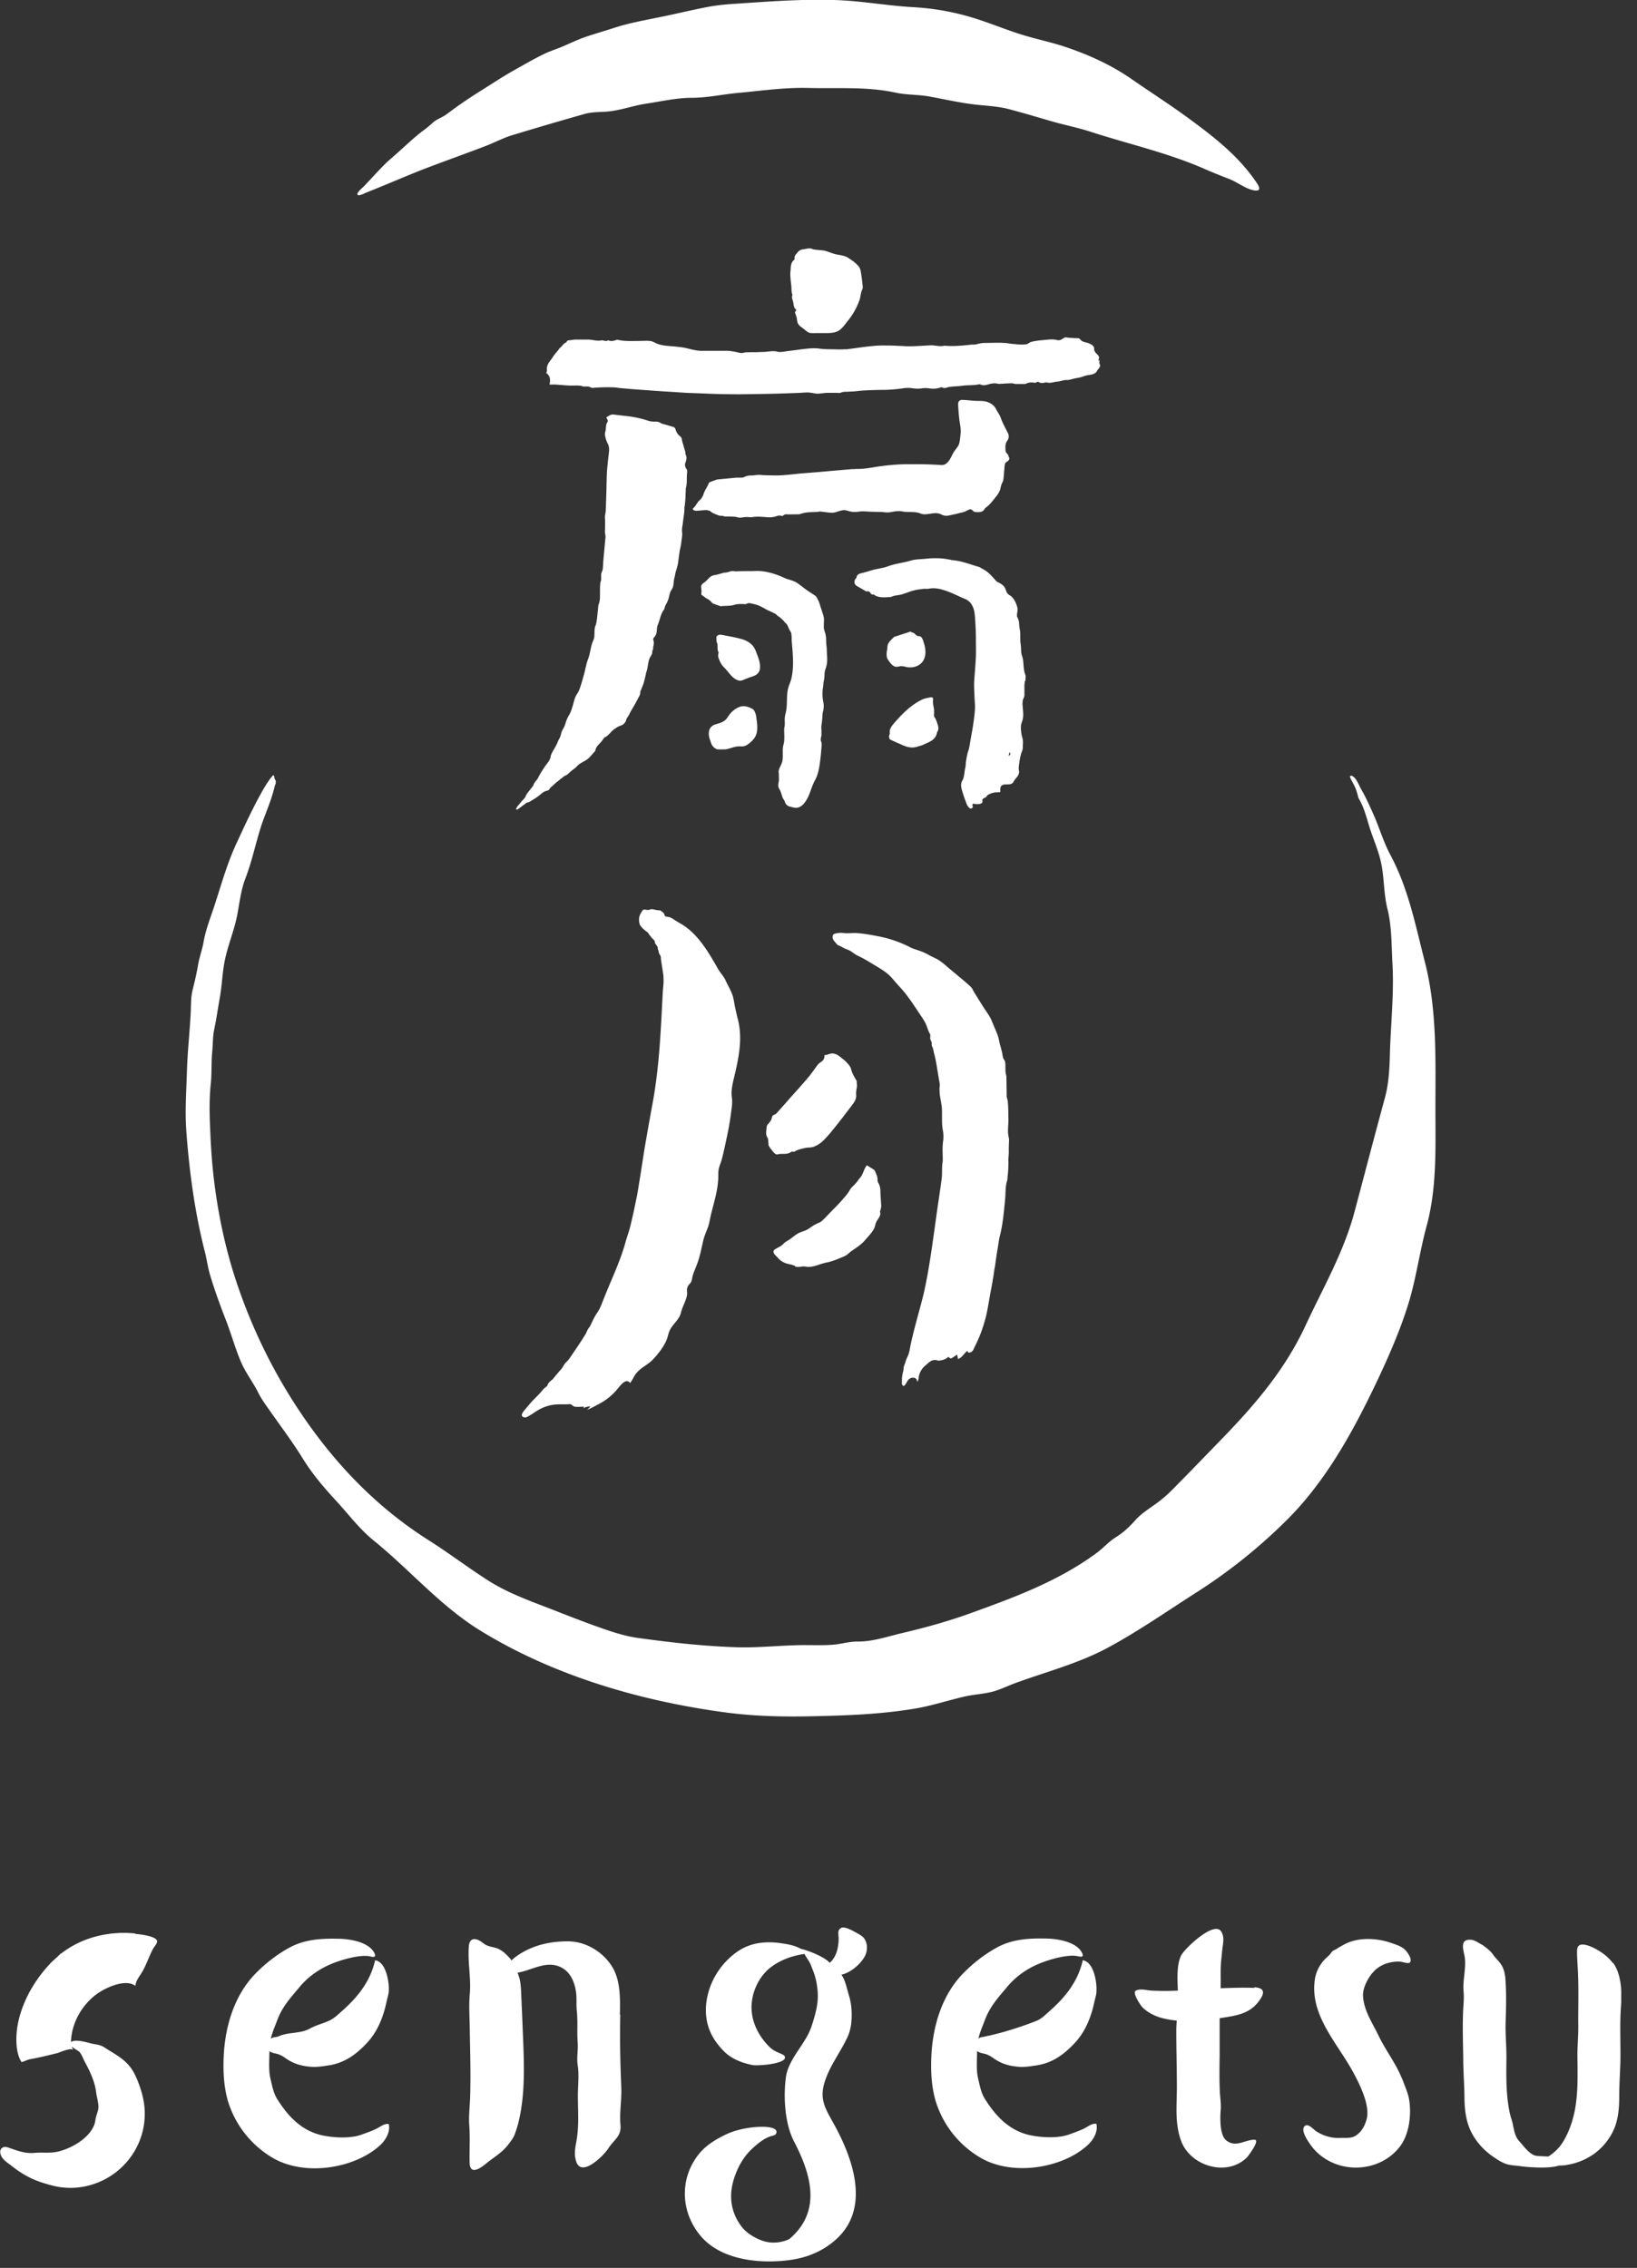 <svg xmlns="http://www.w3.org/2000/svg" width="83" height="115" fill="none"><rect width="100%" height="100%" fill="#333333" stroke="none"/><g fill="#fff" clip-path="url(#a)"><path d="M68.89 40.49c-.03-.05-.07-.31-.18-.56-.12-.27-.31-.54-.25-.58.07-.05.17.04.22.09.15.16.23.4.34.59.25.43.45.89.65 1.34.28.64.48 1.33.81 1.95.93 1.73 1.28 3.57 1.76 5.44.63 2.44.54 4.98.54 7.48 0 1.99.08 4-.45 5.94-.34 1.25-.51 2.53-.87 3.76-.39 1.31-.95 2.62-1.53 3.86-1.19 2.53-2.56 5.1-4.53 7.12a27.2 27.2 0 0 1-4.82 3.88c-1.45.93-2.87 1.92-4.39 2.74s-3.12 1.22-4.75 1.82c-.38.14-.75.33-1.15.43-.44.11-.9.13-1.35.23-.88.2-1.73.49-2.62.63-1.77.29-3.46.34-5.24.38-1.49.03-2.99-.01-4.47-.22-4.25-.59-8.56-1.86-12.23-4.11-2.03-1.24-3.59-3.09-5.43-4.58-.73-.59-1.28-1.34-1.91-2.02-.65-.71-1.2-1.35-1.7-2.16s-1.13-1.65-1.69-2.45c-.2-.28-.38-.53-.54-.84-.26-.53-.63-1-.87-1.54-.31-.71-.51-1.46-.79-2.18s-.56-1.48-.79-2.25c-.12-.39-.17-.8-.27-1.19-.51-2-.79-4.06-.94-6.1-.08-1.05 0-2.07.03-3.13.03-.97.14-1.93.19-2.9.02-.42 0-.78.1-1.18s.19-.78.26-1.18c.07-.45.23-.85.3-1.28.12-.65.38-1.28.58-1.91.35-1.08.63-2.1 1.12-3.13.23-.49 1.24-2.75 1.8-3.35.09-.1.07.23.14.22.04.21 0 .14-.06.39-.18.75-.53 1.48-.71 2.08-.26.84-.44 1.7-.76 2.53-.24.63-.3 1.29-.43 1.94-.17.8-.5 1.56-.64 2.36-.1.56-.12 1.15-.22 1.71s-.17 1.06-.28 1.6c-.09.39-.07.78-.11 1.17-.05.53-.02 1.08-.07 1.6-.11 1.01-.05 2.03 0 3.04.12 2.3.54 4.73 1.26 6.92.77 2.34 1.83 4.54 3.18 6.58 1.74 2.63 3.88 4.9 6.57 6.61 1.03.65 2 1.39 3.03 2.05.95.61 2.01 1 3.05 1.4.9.35 1.8.71 2.72 1.03.59.21 1.26.42 1.87.5 1.67.23 3.35.42 5.04.47 1.17.03 2.33-.12 3.5-.11.48 0 .94.02 1.42-.03.38-.04.74-.15 1.12-.15.8.01 1.52-.25 2.29-.43 1.18-.28 2.28-.58 3.42-.99 2.27-.82 4.48-1.63 6.44-3.07.35-.26.6-.56.96-.79.39-.24.7-.53 1-.87.32-.36.73-.6 1.12-.89.26-.19.51-.41.74-.64.88-.89 1.76-1.8 2.63-2.7 1.68-1.74 3.15-3.49 4.16-5.68.88-1.89 1.93-3.7 2.47-5.74.51-1.91 1.01-3.83 1.53-5.74.2-.72.24-1.46.26-2.2.04-1.56.22-3.09.13-4.66-.05-.9-.03-1.86-.25-2.74s-.15-1.71-.37-2.54c-.14-.55-.38-1.09-.55-1.64-.15-.49-.28-1.01-.55-1.45zM63.75 9.66c.11-.02.14-.12 0-.34-.94-1.42-2.22-2.39-3.51-3.34-.93-.68-1.9-1.3-2.85-1.96-1.08-.75-2.25-1.27-3.46-1.67-.74-.24-1.5-.39-2.24-.63-.78-.25-1.55-.57-2.33-.81a12.8 12.8 0 0 0-3.12-.55C44.91.28 43.58.03 42.25 0c-1.65-.05-3.3.08-4.95.19-.51.03-1.01.08-1.51.18-.82.16-1.63.36-2.44.52-.73.15-1.46.28-2.17.51-.49.16-.98.3-1.46.46-.41.14-.8.33-1.2.5-.31.13-.63.23-.94.38-.52.25-1.04.56-1.53.83-.55.31-1.08.66-1.62 1-.35.22-.71.45-1.05.69-.27.18-.52.38-.79.57-.2.14-.44.21-.62.37s-.35.31-.55.45c-.46.35-.88.76-1.31 1.14-.2.18-.41.35-.6.54-.36.36-.7.74-1.05 1.11-.06.06-.36.31-.34.41.03.14.36-.05.44-.08.96-.38 1.9-.79 2.86-1.17 1.07-.41 2.14-.79 3.21-1.2.47-.18.91-.42 1.39-.56 1.19-.36 2.38-.71 3.58-1.05.41-.12.75-.1 1.16-.13.67-.05 1.32-.3 1.98-.4.74-.11 1.57-.3 2.32-.3.8 0 1.59-.18 2.38-.25 1.18-.11 2.35-.28 3.54-.25 1.48.04 2.98-.08 4.44.24.57.12 1.11.09 1.68.19.78.14 1.54.32 2.33.41.59.07 1.12.08 1.71.23.68.18 1.36.38 2.04.58.7.21 1.39.34 2.08.56 1.9.62 3.93 1.07 5.8 1.89.41.18.83.35 1.25.51.34.13.65.36.99.5.15.06.34.11.45.09"/><path d="M37.4 51.63c.03.11.05.22.07.33.15.88-.03 1.74-.23 2.59-.09.38-.19.74-.13 1.12.03.22 0 .44-.03.65-.06.5-.15 1-.26 1.49-.07.33-.14.67-.23 1-.05.18-.14.36-.16.54-.02.16 0 .34-.02.51-.05.73-.31 1.39-.44 2.1-.06.31-.22.58-.3.89-.1.41-.17.83-.32 1.23-.07.2-.17.4-.23.61-.03.12-.03.24-.1.35-.03.05-.08.08-.11.13a.7.7 0 0 0-.07.15c-.02.1 0 .2 0 .29-.03.32-.24.63-.31.94-.1.41-.47.61-.61 1-.05.15-.08.31-.15.46-.16.34-.4.64-.65.91s-.58.4-.83.68c-.14.16-.21.36-.34.53-.23-.31-.56.22-.7.37-.24.27-.52.5-.84.67-.21.11-.42.23-.64.32l.17-.17a.6.6 0 0 0-.34.08v-.07c-.15 0-.3.02-.45 0-.06 0-.11-.06-.16-.09-.03-.02-.06-.04-.09-.04-.24.02-.48 0-.73.02-.41.03-.77.19-1.1.42-.1.07-.2.13-.31.19-.07.04-.14.06-.22.03-.21-.09.04-.33.11-.42.09-.11.18-.22.28-.33.18-.2.37-.37.54-.57.07-.08.12-.15.2-.2.02-.02.04-.03.06-.05.03-.04.04-.08.06-.12s.06-.08.09-.11c.05-.05.1-.08.15-.13.14-.17.28-.34.42-.5.1-.11.15-.26.26-.36.06-.06.11-.11.16-.18.27-.4.55-.8.8-1.21.06-.09.09-.19.14-.28.04-.07.1-.12.13-.2.1-.21.2-.43.33-.62.11-.16.18-.31.25-.49.18-.47.38-.94.58-1.41.24-.57.47-1.15.63-1.75.07-.24.16-.48.22-.72.12-.48.22-.96.32-1.45.07-.32.11-.65.17-.98l.24-1.54c.13-.75.26-1.5.4-2.25.35-1.89.42-3.69.52-5.61.01-.26.06-.52.04-.78 0-.15-.03-.3-.05-.45-.03-.18-.06-.36-.08-.53 0-.05 0-.1-.02-.14-.01-.04-.04-.07-.06-.11s-.03-.09-.04-.13c-.01-.05-.03-.09-.04-.14 0-.03 0-.05-.01-.08-.03-.08-.1-.12-.13-.21-.01-.06-.01-.11-.06-.15-.05-.05-.1-.09-.14-.15a1 1 0 0 0-.08-.1c-.03-.04-.05-.08-.08-.12-.02-.02-.05-.04-.08-.06-.12-.09-.23-.19-.31-.31-.05-.08-.06-.22-.06-.31 0-.11.04-.22.1-.32.11-.18.11-.19.3-.15.11.02.2-.06.31-.03.09.02.19.04.28.05h.07c.04.01.06.04.09.06s.06.03.08.06c.02.02.04.05.05.08.02.03.02.08.05.1s.07.02.11.03c.12.01.22.06.32.13.11.08.23.14.34.21.87.49 1.42 1.45 1.9 2.29.12.21.28.37.39.59 0 0 0 .02.01.03.1.21.22.42.31.64s.11.46.16.69c.04.2.09.39.13.59zm5.3-35.01c.1-.1.18-.22.27-.33.27-.33.47-.68.61-1.08.06-.17.05-.36.14-.53.04-.07.02-.18.01-.26q-.03-.33-.09-.66a.5.5 0 0 0-.08-.22c-.15-.2-.36-.34-.56-.47-.14-.09-.32-.12-.48-.15-.18-.02-.35-.09-.52-.15-.12-.04-.22-.07-.34-.08s-.26-.02-.39-.04c-.05 0-.08-.03-.13-.04-.13-.04-.28.02-.41.03-.12.01-.23.07-.3.17-.07.09-.17.17-.14.31 0 .02-.02.06-.04.07-.13.11-.15.26-.16.41 0 .09-.02.18-.02.27 0 .18.02.35.04.53.03.18 0 .38.07.55-.07.16.04.3.05.45 0 .07.03.13.06.23.02.02.07.05.08.09 0 .04-.06.08-.06.12 0 .05.04.11.05.16.02.05.03.09.04.14.01.07.02.15.04.22.03.09.11.17.18.22.12.08.22.18.34.26.11.07.28.05.4.05h.48c.2 0 .41 0 .6-.08.1-.04.18-.11.26-.19m13.06 1.65c-.03.07-.03.13 0 .2.02.05.03.09 0 .14-.04.07-.1.13-.14.2-.02.03-.03.06-.06.08-.08.07-.22.11-.32.12-.11.02-.19.03-.29.07-.11.04-.23.07-.35.09-.15.02-.3.08-.46.1H54c-.13.02-.25.07-.39.08-.17.01-.33.09-.5.05-.08-.02-.16.01-.25.02-.04 0-.08 0-.12-.01-.06-.02-.09-.07-.16-.04-.05.02-.07.05-.13.04a.67.67 0 0 0-.37.02c-.03.02-.07.03-.11.04h-.47c-.06 0-.1-.02-.15-.03s-.1 0-.15 0c-.13 0-.27.01-.4.02-.07 0-.14.01-.21 0-.13-.04-.26-.02-.4.01-.16.04-.32.11-.49.02h-.07c-.28.06-.56.03-.84.07-.22.03-.44.03-.66.06-.12.02-.23.1-.37.02-.02-.01-.07 0-.11.02-.19.06-.38.06-.56.03-.11-.01-.22-.02-.32 0-.15.02-.31.03-.46 0-.08 0-.14-.02-.22-.02s-.15 0-.23.01c-.33.05-.66.08-1 .09h-.22c-.42.01-.84.02-1.26.07-.19.02-.39.02-.58.03-.07 0-.13.03-.2.05-.06.02-.11 0-.17 0h-.48c-.21 0-.42.07-.63.03-.12-.02-.23-.04-.34-.05-.14 0-.27.01-.41.02-.52.02-1.04.04-1.56.05-.66.01-1.32.03-1.98.02-.66 0-1.32-.04-1.97-.06-.34-.01-.69-.04-1.03-.06-.48-.03-.97-.06-1.45-.1-.34-.02-.67-.05-1.01-.08-.18-.01-.35-.05-.53-.05-.29-.01-.57 0-.86.02-.06 0-.13.02-.19 0s-.11-.06-.19-.06h-.2c-.04 0-.08-.02-.12-.03-.2-.04-.41-.01-.61-.02-.25-.01-.49-.04-.74-.05h-.27c.05-.22.05-.43-.16-.58.01-.06.04-.12.03-.17-.03-.25.15-.42.27-.6.09-.15.22-.29.33-.43.03-.04.05-.09.1-.11.03-.01.05-.06.08-.09.04-.04.07-.08.11-.11.03-.03.09-.04.1-.06.03-.09.1-.09.17-.1.09 0 .19-.03.28-.03h.66c.22 0 .43.09.66.04.11-.02.22.08.33 0 0 0 .03 0 .05.01.12.04.23.02.34-.02.09-.03.12-.02.2 0 .32.06.66.04.98.04.18 0 .38-.02.56 0 .11.01.2.06.3.11.32.15.71.14 1.05.18.19.02.38.04.56.09.26.06.51.13.78.12h1.09c.2-.01.4.02.59.06.1.02.21.06.31.05.06 0 .11-.03.17-.03.25-.02.49 0 .74-.02.09 0 .18 0 .28-.01.15-.01.29-.04.44-.03.09 0 .17.03.26.04.15 0 .3-.03.44-.05l.48-.06c.19-.03.39-.05.59-.07.18-.01.35-.02.53.01.16.02.33.03.49.03.26 0 .52.02.78 0 .04 0 .08.01.12 0 .39-.05.78-.11 1.16-.15.2-.02.4-.04.61-.04.28 0 .56 0 .84.02.16 0 .32.02.48.02.32 0 .65-.02.97-.04.07 0 .13-.01.2-.01.22 0 .45.08.67.02.45.04.9 0 1.34-.05.1-.01.2 0 .29-.02.15-.05.31-.07.47-.07.3 0 .61-.02.91 0 .15 0 .3.04.46.05.21.02.45.05.66.02.04 0 .07-.01.1-.03.06-.03.1-.07.17-.09.21-.06.45-.08.67-.1.21-.02.43-.05.63 0 .08.02.15.02.23-.02s.15-.12.24-.11c.06 0 .11.02.17.02.12 0 .25.02.37.02.05 0 .12 0 .15.03.04.04.07.08.11.11.09.05.2.07.3.1.03 0 .05.02.08.03.08.03.18.09.22.16.03.04.02.1.03.15 0 .05.03.1.06.14.05.07.13.12.17.2.04.07 0 .14-.03.21zm-9.25 51.81c0-.07-.02-.13-.08-.18-.07-.05-.17-.05-.25-.02-.12.04-.17.15-.23.25-.04.07-.12.22-.2.1-.04-.06-.01-.22-.02-.29 0-.11.02-.2.04-.3 0-.04.02-.09.03-.13.02-.08 0-.15.03-.22.02-.07.05-.13.07-.2.03-.11.07-.21.12-.31.09-.19.11-.39.15-.59.17-.79.4-1.56.6-2.34.11-.42.19-.85.27-1.28.1-.57.19-1.15.27-1.73.08-.55.15-1.09.23-1.64.07-.49.15-.98.21-1.48.02-.19.01-.39.02-.59 0-.1.03-.2.03-.31 0-.32-.03-.64.02-.96.02-.16.02-.36-.01-.52-.07-.34-.04-.7-.05-1.04 0-.3-.1-.6-.12-.91 0-.09-.01-.18 0-.26.03-.15-.02-.29-.04-.44l-.09-.54c-.04-.24-.08-.49-.15-.73-.02-.08-.03-.16-.05-.23-.01-.04-.03-.08-.04-.11-.03-.06-.03-.08-.03-.16 0-.03 0-.08-.02-.11a.34.34 0 0 1-.05-.26c0-.03 0-.08-.01-.11-.09-.14-.13-.3-.19-.45-.07-.18-.18-.34-.29-.5-.23-.35-.46-.7-.71-1.03-.17-.23-.37-.43-.56-.65-.12-.14-.24-.29-.38-.41-.19-.16-.4-.29-.62-.42-.3-.18-.6-.37-.92-.52-.18-.08-.31-.23-.5-.3l-.15-.06c-.09-.04-.18-.1-.27-.14-.04-.02-.09-.03-.12-.06a.3.3 0 0 1-.05-.06c-.05-.06-.14-.15-.16-.21-.05-.13-.03-.26.1-.29.15-.03.28-.05.42-.03.2.03.4 0 .6 0 .39.02.77.09 1.14.16.58.11 1.14.3 1.66.57.11.06.23.09.34.13.22.07.44.16.64.28.13.07.27.13.4.2.2.12.36.26.53.41l.36.3c.27.23.55.45.8.69.08.08.12.21.19.31.19.3.37.61.57.9.11.17.23.33.3.52.1.25.21.48.3.73.05.14.07.3.11.45.04.14.08.28.11.42.03.13.02.23.09.34.03.04.05.07.06.12.03.14.01.32.02.46 0 .13.05.23.05.36 0 .28.01.57.01.85 0 .05 0 .09.01.14.02.08.05.16.05.24.03.3.02.6.03.9 0 .26-.05.55 0 .81.01.07.03.12.03.19 0 .2-.02.39-.01.59 0 .18-.03.36-.02.54 0 .28-.02.56-.05.83 0 .08-.03.16-.05.24-.06.27-.04.57-.07.84-.06.62-.11 1.25-.27 1.86-.05.21-.07.42-.11.64-.05.29-.09.58-.13.87-.01.07-.03.14-.04.22-.02.15-.04.3-.07.45-.03.21-.07.41-.11.62-.08.42-.14.85-.24 1.27-.13.51-.3 1-.54 1.47-.03.05-.05.11-.08.17-.05.12-.13.19-.27.19-.02-.03-.03-.06-.05-.09-.18.12-.26.35-.48.41a3 3 0 0 0-.04-.22c-.1.06-.18.12-.26.17s-.12 0-.18-.06c-.13.12-.28.17-.45.19-.03 0-.06.02-.09 0-.25-.09-.41.05-.59.22a.95.95 0 0 0-.38.63c0 .03-.02.17-.05.19 0 0-.01.03-.02.03-.05-.09.01-.19.06-.26M33.13 32.85a1 1 0 0 1-.05.15c-.02.06 0 .12-.03.17-.02.06-.07.12-.1.18-.08.17-.09.37-.13.55-.01.06-.03.12-.05.18-.04.18-.08.36-.13.54-.04.13-.1.26-.15.39 0 .02-.03.05-.03.07.02.15-.08.27-.14.39-.11.22-.24.43-.36.64-.03.05-.04.1-.07.14-.04.08-.1.14-.13.22-.02.06-.03.11-.07.16a.3.3 0 0 1-.07.08c-.08.08-.2.09-.3.15-.07.04-.14.09-.2.13-.14.11-.25.28-.4.37-.03.02-.06.02-.08.04s-.03.05-.05.07c-.05.07-.1.14-.16.2-.07.08-.15.15-.2.25-.03.05-.03.1-.05.15-.02.04-.06.07-.09.11-.12.13-.22.27-.37.36-.07.05-.15.08-.22.13a.8.8 0 0 0-.25.19c-.08.09-.2.16-.29.24-.09.07-.17.18-.28.22-.04.02-.08.04-.11.07-.1.07-.19.15-.28.22a2 2 0 0 0-.22.19c-.06.06-.14.11-.19.18-.03.06-.06.09-.13.11-.08.02-.16.05-.23.1-.09.07-.18.15-.28.22-.07.05-.13.09-.2.13-.1.06-.2.14-.32.16-.03 0-.06.04-.09.06-.13.09-.25.19-.38.28-.02.01-.04 0-.09.01.02-.05.03-.1.05-.13.08-.1.17-.2.25-.3.05-.06.11-.11.16-.18l.03-.06c.03-.08.09-.17.15-.24.08-.1.15-.19.22-.28.02-.03.03-.05.04-.09.05-.13.17-.21.23-.34.09-.19.21-.37.33-.55.1-.15.24-.29.29-.46.01-.05.01-.09.03-.14.09-.22.24-.41.33-.64.03-.08.07-.15.11-.23.06-.11.06-.22.11-.33.05-.12.13-.22.17-.36.05-.19.11-.32.21-.49.08-.13.11-.27.16-.41.06-.19.09-.4.19-.57.09-.14.15-.25.2-.41.07-.21.13-.43.19-.64.07-.26.11-.53.21-.79s.12-.55.21-.81c.03-.09.09-.19.1-.29.02-.17 0-.35.04-.52 0-.03.02-.05.03-.08.03-.07.04-.15.05-.22.03-.17.04-.34.06-.52.02-.11.01-.24.05-.34.07-.19.06-.38.06-.58 0-.13 0-.26.01-.4 0-.05 0-.09.02-.14.03-.07.03-.15.03-.23s-.01-.16.02-.24c.02-.06.05-.11.06-.18.02-.17.02-.35.04-.53.02-.26.05-.51.07-.77l.03-.32c0-.07-.01-.12-.02-.19-.02-.1 0-.2 0-.3v-.32c0-.1-.02-.22 0-.31.05-.24.04-.5.05-.74.02-.46.02-.92.04-1.38.02-.37.07-.75.11-1.12.01-.12 0-.24-.05-.35-.07-.13-.12-.28-.15-.43-.02-.08 0-.17.02-.25.04-.14 0-.3.09-.43.03-.05.04-.1 0-.15-.02-.03-.03-.08-.05-.11.08-.04.14-.09.22-.12.04-.02.09-.02.14-.02l.51.06c.43.04.86.12 1.27.26.1.03.22.04.33.04a.5.5 0 0 1 .31.08c.06.04.15.05.22.07.12.04.24.07.37.11.07.02.12.05.14.13.04.14.11.26.23.35.07.05.09.12.1.2.01.09.05.18.07.26.03.12.07.23.1.35v.09c.09.15.06.29 0 .45-.04.1-.01.2.04.29.03.05.05.06.05.11 0 .06 0 .12-.01.17-.01.18 0 .36-.02.53 0 .08-.04.16-.04.24 0 .07 0 .15-.01.22 0 .17-.01.33-.03.5 0 .08-.03.16-.03.24 0 .07 0 .15-.01.22-.02.18-.05.37-.07.55-.02.13-.05.27-.04.4 0 .05.01.09.01.14 0 .15-.04.31-.05.46-.02.16-.07.32-.09.48-.03.19-.05.39-.08.58-.03.14-.07.27-.11.4-.03.09-.03.19-.06.28-.03.1-.04.21-.05.32-.01.1-.03.19-.08.27-.04.07-.08.13-.1.2-.04.12-.05.24-.1.36 0 .02-.02.04-.03.07-.02.05-.05.11-.08.16-.06.09-.05.21-.12.29-.03.04-.05.07-.07.11-.09.2-.13.41-.21.61-.02.04-.03.08-.04.12-.01.06-.01.12-.02.18 0 .11-.04.23-.11.32-.03.04-.07.06-.07.12s.04.12.03.19c0 .09-.02.18-.05.27zm18.05-9.65c0 .08-.03.16-.11.2-.05.03-.09.06-.11.11-.03.1-.03.21-.04.31-.02.17-.02.34-.05.51-.01.08-.06.15-.09.23-.02.06-.04.12-.05.18-.04.24-.22.43-.37.62-.07.09-.14.17-.22.25-.05.05-.12.1-.18.15-.04.04-.06.09-.1.13-.08.07-.19.08-.29.08s-.17 0-.24-.07c-.03-.03-.06-.06-.1-.07-.1-.01-.19.06-.28.1s-.19.06-.28.08c-.14.04-.28.07-.42.1-.13.03-.25.06-.39.03-.07-.02-.13-.05-.19-.08-.06-.02-.13-.03-.19-.04-.13 0-.25.02-.38.04-.16.02-.3.04-.45-.03-.18-.07-.36-.06-.54-.07-.13 0-.26 0-.38-.03-.18-.03-.36 0-.53.03-.13.03-.26.03-.4.01-.18-.02-.37-.01-.55-.02-.17 0-.34-.02-.52-.02-.11 0-.21.02-.32.03-.09 0-.19 0-.28-.02-.12-.02-.23-.08-.35-.07-.21.01-.41.14-.63.13-.18-.01-.36-.04-.55-.06-.01 0-.02-.01-.04 0-.31.05-.63 0-.94.11q-.075.03-.15.03c-.21 0-.41.01-.62 0-.1-.01-.14.11-.23.08s-.15-.02-.24.01c-.14.05-.3.07-.45.06-.26-.02-.51-.05-.77-.01-.11.02-.22-.01-.33 0-.11 0-.22.03-.33.03-.06 0-.13-.03-.19-.04-.12-.01-.23-.02-.35-.02h-.18c-.05 0-.09-.02-.14-.03-.08-.01-.15 0-.22-.03-.1-.04-.21-.08-.3-.13-.04-.02-.07-.05-.11-.08-.09-.05-.21-.06-.31-.05-.14.01-.28.03-.42.03-.05 0-.11-.03-.14-.06-.03-.05.02-.08.06-.12.1-.1.15-.25.26-.34.1-.09.17-.2.21-.32.07-.23.22-.4.28-.59.11-.05.19-.08.28-.11.06-.02.11-.05.17-.05l.94-.09h.2c.07 0 .15 0 .21-.04.11-.05.22-.07.34-.07.13 0 .26-.03.38-.03s.24.02.36.02c.27 0 .54.02.81 0 .32-.02.64-.06.95-.09.51-.04 1.03-.08 1.54-.13l1.05-.09c.1 0 .21-.01.31-.01.42 0 .83-.1 1.24-.15q.57-.075 1.14-.09h.76c.37 0 .74.02 1.11.04.29.01.43-.29.55-.53.08-.17.18-.27.28-.42s.11-.42.13-.6c.04-.26-.03-.51-.06-.77q-.045-.375-.06-.75c0-.17.08-.25.26-.23.25.01.5.05.75.05.17 0 .33 0 .49.06.18.07.33.17.42.35.06.12.14.23.2.35.05.1.08.21.12.3.09.19.18.37.28.56.07.14.06.27-.03.4-.09.12-.1.26-.09.41 0 .07 0 .15.05.21l.04.04c.05.05.08.13.08.21zm.78 11.33c0 .08-.02.16-.02.23v.49c0 .12-.08.19-.09.31-.03.31.08.62 0 .93-.02.1-.07.18-.08.28-.02.16 0 .34.03.5.02.09.05.17.06.26.02.11 0 .2 0 .3 0 .05 0 .11-.01.16s-.03.1-.05.15c-.08.22-.11.46-.14.69 0 .04-.01.08-.01.13 0 .06.02.12.02.18 0 .21-.18.31-.27.48-.12.24-.35.11-.55.18-.17.06-.12.23-.14.37-.13.01-.26 0-.39.04-.07.02-.14.05-.2.08-.03.02-.07.04-.08.07-.03.05-.07.08-.12.1s-.1.05-.11.11c-.01.05.02.1-.01.13-.06.08-.26.09-.35.07-.03 0-.09-.03-.12-.01-.02.01-.01.02-.02.04-.02.05.04.1 0 .15-.05.08-.14.05-.19-.01a.6.6 0 0 1-.12-.2c-.07-.19-.14-.38-.2-.58s-.12-.4 0-.59c.1-.18.09-.43.14-.63.03-.12.02-.22.04-.34s.04-.25.07-.37c.01-.05.02-.09.04-.14.04-.11.06-.22.08-.33.05-.33.12-.66.17-1 .05-.36.11-.72.09-1.08-.02-.29-.03-.58-.04-.86v-.22c.03-.44.07-.88.09-1.32.01-.31 0-.63 0-.94 0-.32-.02-.65-.04-.97-.02-.23-.03-.46-.15-.67a.7.7 0 0 0-.34-.32c-.26-.1-.51-.24-.77-.34-.34-.13-.69-.26-1.07-.19-.1.02-.2 0-.29.01-.16.02-.33.04-.49.08-.19.05-.38.13-.57.19-.13.04-.27.05-.41.08-.06.01-.12.05-.19.06-.11.01-.22.02-.32.02-.19 0-.39-.02-.55-.15-.11.04-.14-.06-.2-.12-.02-.02-.05-.05-.07-.04-.11.04-.19-.05-.27-.09-.09-.05-.19-.11-.28-.16-.17-.09-.19-.24-.08-.4l.03-.02c.03-.24.23-.23.39-.28.16-.04.33-.1.49-.14.24-.06.5-.09.74-.18.38-.14.77-.17 1.16-.29.21-.06.44-.06.66-.08.13-.01.27-.03.4-.03.28-.01.56 0 .84.06.05 0 .1.02.14.03.48.03.92.21 1.37.34.08.02.14.07.21.11.29.14.47.37.68.6.03.04.07.06.11.08.14.06.27.15.35.29.04.09.06.19.12.27.04.05.09.08.14.11.19.12.33.43.37.65.02.14-.05.28-.02.42.01.04.04.07.05.11.06.13.05.3.07.45.02.1.04.21.04.3v.31c0 .1.02.2.03.31.02.17 0 .35.06.51.03.09.05.18.06.28.02.19.02.41.08.6.01.04.03.08.04.13 0 .08 0 .17-.01.26zm-.82 3.8c.1-.07.1-.07.05-.2-.02.08-.04.14-.05.2m-15.57-8.34c0-.08-.02-.16-.02-.24 0-.09.07-.16.14-.2.1-.07.19-.17.28-.26.12-.12.24-.12.38-.15.12-.03.24-.07.36-.1.05-.01.11 0 .16-.02.1-.02.19-.07.29-.06.07 0 .14.02.21.01.22-.01.45-.01.67-.01.18 0 .37-.02.54 0 .41.04.78.16 1.16.33.07.03.13.06.2.08.2.06.38.11.55.24l.12.09c.06.04.11.09.17.13.17.13.35.24.53.36.07.05.08.07.12.14l.09.18.06.18c.03.11.07.21.1.31.04.13.09.26.1.4 0 .09-.01.18-.01.27v.17c.01.08.03.15.06.23.05.16.06.33.06.49 0 .13.03.25.03.38 0 .29.06.59-.03.87-.03.11-.07.2-.08.31-.01.09 0 .18-.02.27 0 .08-.03.16-.04.24 0 .13-.03.25-.04.38-.02.21 0 .43.04.63.02.1.02.23 0 .33 0 .06-.03.12-.04.19-.01.16-.02.32-.04.48-.02.14-.04.24-.02.37v.27c-.01.09-.05.17-.03.27 0 .04.02.07.03.1.02.12 0 .26-.01.38-.02.27-.05.53-.09.79-.04.25-.1.51-.22.73-.13.23-.2.48-.3.73-.11.27-.34.7-.69.68-.09 0-.17-.03-.25-.05a.37.37 0 0 1-.25-.15c-.03-.05-.04-.09-.06-.14s-.06-.1-.09-.15c0-.02-.02-.04-.02-.06-.04-.11-.07-.22-.11-.32-.03-.06-.07-.11-.09-.18-.02-.1 0-.21.02-.3.01-.12 0-.24 0-.36 0-.04-.01-.08-.01-.12 0-.13.09-.27.14-.39.14-.31.01-.67.11-1 .06-.22.03-.48.03-.71 0-.06 0-.12.02-.18.03-.17-.01-.34.02-.52.01-.08.03-.15.05-.23.09-.43 0-.88.14-1.3.05-.14.11-.27.14-.42.14-.62.06-1.29.01-1.91 0-.11 0-.23-.02-.34-.01-.07-.06-.14-.1-.21-.05-.1-.08-.21-.15-.29-.03-.03-.06-.05-.09-.09-.02-.02-.03-.05-.06-.07-.07-.07-.13-.13-.21-.19l-.09-.06c-.04-.03-.07-.08-.12-.1-.13-.07-.27-.13-.4-.19-.15-.08-.29-.17-.45-.23-.11-.05-.24-.07-.36-.1-.05-.01-.14-.03-.19 0-.03.01-.04.02-.08.03s-.08 0-.12 0c-.16 0-.32-.01-.47.04-.22.07-.45.04-.68.07-.03 0-.07-.02-.1-.03-.09-.03-.17-.06-.26-.09-.04-.02-.08-.04-.1-.07-.05-.05-.09-.1-.15-.14s-.12-.06-.17-.1l-.12-.09c-.03-.03-.09-.04-.09-.08-.01-.05.01-.12.01-.17z"/><path d="M41.82 53.5c.15 0 .26-.1.41-.08.2.02.33.14.47.25.12.09.23.2.33.32a.6.6 0 0 1 .13.25c.05.19.14.34.24.51.03.05.04.06.04.11 0 .11.02.2 0 .31-.03.12-.04.26-.03.38.01.19-.1.34-.2.48l-.49.64c-.31.39-.61.8-.97 1.16-.14.14-.3.24-.47.31-.13.06-.3.04-.45.07s-.31.07-.45.13c-.06.02-.09.08-.17.06-.03-.01-.08 0-.11.02-.21.15-.46.05-.69.12-.04.01-.11-.03-.14-.06-.1-.11-.2-.23-.28-.36-.03-.04-.02-.1-.03-.15-.01-.09 0-.2-.04-.27-.12-.18-.06-.36-.05-.54 0-.04.02-.08.04-.12.02-.03.05-.05.07-.08.05-.07.1-.12.13-.2.02-.06.03-.14.07-.19.03-.03.04-.03.07-.04.11-.04.15-.11.23-.2.18-.2.37-.41.55-.62.32-.36.65-.72.96-1.09.16-.19.3-.4.45-.6a.6.6 0 0 1 .14-.14c.14-.08.23-.18.22-.36zm-1.51 10.69s-.05-.02-.08-.03c-.1-.04-.21-.05-.31-.08a.92.92 0 0 1-.49-.31c-.05-.06-.12-.11-.16-.17-.08-.11-.07-.19.04-.26.1-.06.2-.11.3-.17.1-.07.17-.18.28-.23.2-.11.36-.27.56-.39.12-.07.25-.1.37-.15.07-.03.13-.06.19-.1.18-.13.34-.23.54-.31.1-.04.16-.12.24-.19.1-.1.2-.21.3-.31.19-.2.4-.4.58-.61.15-.17.31-.34.42-.54.07-.13.2-.22.3-.34.08-.09.14-.19.22-.28.16-.18.18-.43.34-.63.12.07.23.14.34.21.03.02.07.06.08.09.05.15.14.28.12.45 0 .04.02.1.04.14.08.12.1.26.11.4 0 .26.03.51.04.77 0 .07-.02.14-.04.21 0 .03-.03.06-.02.09.06.18-.08.32-.16.46-.07.11-.08.24-.13.36-.03.07-.07.13-.11.19-.12.16-.26.31-.39.46s-.3.27-.47.39c-.1.07-.2.13-.29.21-.1.09-.16.14-.3.2-.24.1-.51.22-.77.28q-.225.045-.45.12c-.18.06-.39.13-.59.12-.06 0-.12-.02-.18-.02-.16-.01-.31.06-.47 0zm4.79-26.75s-.04-.08-.02-.13c0-.03.02-.05.03-.08.01-.04 0-.08 0-.12 0-.19.14-.34.25-.47.4-.46.84-.9 1.4-1.17.13-.06.28-.08.42-.11.09-.02.15.04.13.12-.03.18.03.34.05.51v.16c0 .05-.01.11 0 .16.01.04.05.09.07.13s.04.09.06.14c.05.17.16.36.02.55-.06.4-.4.49-.69.63-.09.05-.2.06-.3.1-.22.07-.43.05-.64-.03-.23-.09-.46-.2-.69-.3a.2.2 0 0 1-.09-.07zm-8.74-5.19c.08-.1.23-.06.33-.04.32.06.65.12.96.21.22.07.42.19.56.38.08.11.12.24.17.37.09.23.18.48.15.74-.02.17-.12.28-.27.35-.09.04-.19.07-.28.1-.11.04-.22.09-.33.13-.12.05-.22.02-.34-.04-.26-.15-.4-.42-.61-.62-.14-.14-.22-.32-.28-.51-.02-.05 0-.12 0-.18 0-.02.02-.05.02-.06-.08-.11-.05-.25-.06-.37 0-.06-.02-.1-.04-.15-.02-.07-.01-.16-.02-.23 0-.03 0-.04.02-.07zm-.02 4.46c.06-.02.12-.03.17-.05.08-.03.16-.07.23-.12.11-.08.17-.21.25-.31.12-.16.29-.29.47-.37.2-.09.4-.05.6.04.1.05.15.07.2.17.04.1.07.16.08.26.03.22.07.45.05.68-.02.27-.14.46-.34.63-.16.14-.28.22-.49.21-.24-.02-.41.06-.64.12a.8.8 0 0 1-.27.03h-.23c-.11 0-.2-.08-.27-.15-.08-.09-.11-.22-.15-.33-.07-.19-.1-.42.01-.6a.48.48 0 0 1 .32-.2zm9.84-4.67c.06.03.13.04.18.08s.09.09.14.12c.06.03.13 0 .19.05.1.08.13.26.17.37.06.21.09.44.03.65-.11.44-.58.61-.99.5a.7.7 0 0 0-.24-.03c-.08.01-.15.04-.24.03-.14-.02-.25-.15-.33-.26-.04-.07-.1-.13-.12-.21a.8.8 0 0 1-.01-.26c0-.07.02-.13.03-.2 0-.04 0-.08.01-.12.01-.17.19-.32.31-.44.02-.03.07-.04.1-.05.25-.08.5-.16.77-.25zm-14.75 70.13c.02-.91.03-1.86-.47-2.56-.49-.7-1.31-1.17-2.18-1.17-.81 0-1.61.16-2.32.58-.11.06-.34.21-.53.39l-.06-.09c-.14-.16-.32-.34-.51-.45-.2-.12-.43-.13-.64-.21-.17-.06-.25-.17-.4-.25-.32-.18-.53-.06-.55.3-.06.8.12 1.6.05 2.39-.06.65 0 1.29 0 1.94.02 1.07.05 2.14.02 3.21-.01.49-.08.99-.05 1.48.05.63.01 1.28.02 1.9 0 .71.55.32.86.06.38-.31.77-.52 1.09-.93.12-.16.27-.34.34-.54.07-.19.13-.37.18-.57.41-1.64.27-3.42.21-5.09l-.06-1.38c-.01-.26-.02-.52-.07-.77-.03-.13-.07-.26-.12-.38.68-.11 1.36-.57 2.04-.34.6.2.85.76.93 1.35.04.32 0 .65.04.97.05.53 0 1.04.04 1.57.03.38-.06.76 0 1.13.08.52.01 1.04.01 1.56 0 .74.06 1.42-.05 2.16-.06.41-.17.73-.04 1.16.26.86 1.4-.29 1.62-.63.3-.47.68-.62.63-1.2-.06-.64.07-1.29.04-1.93-.05-1.22-.08-2.45-.05-3.67zm6.69 2.54c.3.06 1.64-.05 1.68-.36.03-.23-.45-.2-.81-.58-.67-.68-1-1.54-.85-2.4.11-.65.48-1.3 1.03-1.68.5-.35 1.1-.55 1.7-.62-.25-.37-.83-.47-1.24-.53-.57-.09-1.2-.07-1.74.15-.35.14-.67.37-.94.63-.7.66-1.14 1.6-1.16 2.56-.01.87.32 1.53.91 2.13.38.39.93.6 1.44.7z"/><path d="M43.27 97.92c-.15-.07-.46-.24-.62-.16-.21.1-.13.35-.13.53 0 .45-.1.93-.45 1.24-.28-.32-1.18-.66-1.48-.71-.18-.03.13.15.16.2.04.07.24.4.26.42.08.12.12.25.17.38.17.39.25.78.28 1.21.04.58-.13 1.16-.31 1.71-.29.9-1.16 1.63-1.3 2.57-.14 1.02-.06 2.39.42 3.3.89 1.71 1.37 3.54-.23 4.91-.09.07-.76.36-1.47.07-.42-.17-.78-.41-1.02-.75-.49-.69-.57-1.43-.4-2.13.15-.61.47-1.26.93-1.7.91-.88 1.17-.62 1.27-.82.23-.51-1.54-.41-2.45 0-.54.25-1.08.56-1.46 1.03-.99 1.23-.94 2.92.06 4.13.99 1.21 2.9 1.47 4.55 1.25 1.43-.19 2.28-.92 2.66-1.38 1.34-1.61.44-3.96-.46-5.57-.44-.79-.73-1.26-.4-2.19.26-.75.76-1.41 1.09-2.1.12-.24.19-.51.22-.77.05-.49.02-.99-.13-1.45-.1-.33-.17-.73-.37-1.01.46-.09.96-.53 1.17-.9.19-.32.18-.83-.14-1.06-.08-.06-.25-.16-.43-.25zm38.51 1.63c-.25-.34-.6-.59-.98-.78-.21-.1-.7-.31-.81-.02-.03.09-.03.18-.03.27 0 .22.02.45.03.68.06.94.03 1.9.03 2.84.02.6-.05 1.21-.04 1.81.01.96.04 1.94-.18 2.88-.11.46-.27.9-.51 1.31-.22.38-.47.6-.78.81-.3-.01-.59-.02-.69-.05-.32-.11-.59-.51-.81-.75-.12-.13-.19-.31-.23-.48-.02-.09-.04-.18-.06-.26-.03-.22-.12-.43-.17-.66-.2-.93-.18-1.88-.17-2.83 0-.6-.06-1.21-.04-1.81.02-.65.04-1.3 0-1.94-.01-.31-.04-.63-.2-.91-.11-.19-.31-.36-.44-.55-.09-.13-.21-.24-.34-.34-.09-.07-.18-.14-.28-.19-.16-.09-.33-.21-.51-.22-.6-.04-.35.56-.3.91.07.57-.12 1.17-.06 1.74.03.35-.02.71-.03 1.06-.03.77 0 1.54.01 2.31 0 .63.05 1.25.06 1.87 0 .65.06 1.31.36 1.89.25.48.63.9 1.08 1.21.22.15.45.31.71.39.24.07.5.07.75.11.19.03 1.38.14 1.89-.04.15 0 .31-.01.45-.04.97-.17 1.79-.74 2.25-1.61.31-.58.36-1.24.36-1.89 0-.62.05-1.24.06-1.87.01-.89-.04-1.81.03-2.7.05-.69.02-1.58-.4-2.17zm-12.21.51c.05-.05.09-.1.14-.15.34-.32.81-.46 1.27-.44.1 0 .4.11.48.06.19-.12-.08-.51-.18-.62-.19-.22-.52-.31-.78-.4-.71-.24-1.61-.28-2.29.06-.15.08-.3.16-.45.26-.05.03-.11.05-.17.09s-.1.1-.14.16c-.12.14-.28.25-.39.4-.2.25-.34.55-.39.87-.28 1.79 1.09 3.2 1.89 4.64.9 1.61.81 2.24.71 2.55-.1.3-.23.53-.48.72s-.54.14-.85.15c-.43.02-.85-.11-1.21-.34-.12-.08-.37-.38-.54-.29-.32.19.16.84.28 1.01.34.47.85.82 1.4.99 1.12.35 2.41 0 3.12-.95.48-.63.59-1.69.44-2.45-.06-.27-.18-.56-.28-.82-.04-.11-.09-.22-.14-.33-.31-.7-.78-1.31-1.11-2-.31-.65-.74-1.25-.79-2-.03-.37.2-.85.46-1.17m-5.97.74h-.04c-.56-.02-1.12 0-1.67.02.01-.48-.02-.96.03-1.44.02-.16.03-.33.05-.49.03-.32.13-.63-.04-.93-.34-.61-1.86.84-2.04 1.19-.24.49-.19 1.19-.17 1.79-.44.02-.88.02-1.31 0-.26-.01-.58-.12-.82 0-.2.11.25.76.33.84.23.24.57.42.89.52.27.08.56.13.85.16 0 .15-.02.31-.02.46 0 .97.03 1.94.03 2.91 0 .94-.11 1.79.2 2.69.45 1.31 2.33 1.89 3.35.88.03-.03.71-.9.38-.9-.48 0-.96.43-1.44.02-.32-.27-.3-1.12-.27-1.5.03-.3-.02-.61-.04-.92-.03-.64-.02-1.29-.01-1.93v-1.83c.72-.12 1.44-.18 1.93-.79.3-.38.47-.74-.17-.78zM6.85 98.04c-1.34-.13-2.7.2-3.75 1.02-.04 0-.06.02-.07.06 0 0-.02.02-.03.02-.02.01-.03.03-.05.05-.01 0-.02 0-.04.01h.03c-.12.11-.24.21-.36.33-.66.7-1.18 1.5-1.49 2.41-.11.32-.19.65-.23.99-.06.5-.05 1.2.23 1.63.15-.02.27-.11.42-.14.46-.08.94-.2 1.39-.31.12-.03.72-.31.81-.15-.03-.06-.05-.12-.07-.18.12.1.32.21.38.26.12.13.18.32.26.47.26.49.52 1 .59 1.56.03.23.1.46.12.7.02.27-.12.46-.15.72-.1.85-1.24 1.49-1.99 1.63-.35.07-.76.01-1.12.05-.48.04-.89-.13-1.33-.28-.26-.09-.45.08-.37.35.08.28.38.44.59.61.29.23.6.43.93.59.37.18.77.3 1.17.4.37.09.76.12 1.14.09 2.05-.17 3.62-1.94 3.47-4.02-.04-.55-.22-1.11-.44-1.61-.05-.1-.1-.21-.16-.3-.35-.58-.9-.83-1.45-1.19-.19-.12-.4-.14-.61-.18-.17-.04-.86-.26-1.07-.08v-.04c.04-.92.52-1.78 1.23-2.34.43-.34 1.51-.87 2.04-.47 0-.26.23-.51.35-.73.21-.36.34-.78.54-1.15.06-.11.25-.31.2-.42-.1-.24-.9-.32-1.11-.34zm6.84 5.99c.14.09.31.09.46.15.13.05.24.12.35.2.39.27.77.38 1.24.42.33.03.66-.03.99-.08.75-.13 1.32-.54 1.83-1.08.47-.48.76-1.09.94-1.73.06-.21.1-.43.16-.65.02-.09.04-.17.05-.26.04-.43-.12-1.52-.69-1.6-.25 1.09-.89 1.88-1.71 2.6-.21.19-.41.38-.68.49-.3.13-.62.21-.91.37-.43.24-.93.19-1.38.32-.09.02-.17.06-.25.09-.13.04-.23.02-.35.1h-.01c.08-.33.22-.64.35-.99.25-.64.66-1.09 1.09-1.6.48-.59 1.13-1.02 1.85-1.28.47-.17 1.19-.37 1.67-.31.13.02.42.13.3-.14-.28-.59-1.28-.73-1.8-.74-.89-.02-1.76.02-2.57.48-.61.34-1.17.78-1.67 1.29-1.09 1.12-1.55 2.72-1.61 4.25-.03.74.01 1.5.22 2.22a5.04 5.04 0 0 0 2.32 2.9c.46.26.99.41 1.53.47.91.1 1.88-.06 2.68-.4.43-.18.83-.42 1.17-.73.24-.21.47-.57.47-.9 0-.03 0-.19-.04-.19-.24-.02-.45.18-.66.27-.24.11-.5.2-.75.29-.57.19-1.44.14-2.02 0-1.01-.25-1.68-.98-2.21-1.83-.19-.3-.26-.7-.34-1.04-.1-.41-.05-.95-.05-1.38.02.01.03.03.05.04zm35.89 0c.14.09.31.09.46.15.13.05.24.12.35.2.39.27.77.38 1.24.42.33.03.66-.03.99-.08.75-.13 1.32-.54 1.83-1.08.47-.48.76-1.09.94-1.73.06-.21.1-.43.16-.65.02-.09.04-.17.04-.26.04-.43-.12-1.52-.69-1.6-.25 1.09-.89 1.88-1.71 2.6-.21.19-.41.39-.68.49-1.5.58-2.46.75-2.54.77-.13.04-.23.02-.35.1h-.01c.08-.33.22-.64.35-.99.25-.64.66-1.09 1.09-1.6.48-.59 1.13-1.02 1.85-1.28.47-.17 1.19-.37 1.67-.31.13.02.42.13.3-.14-.28-.59-1.28-.73-1.8-.74-.89-.02-1.76.02-2.57.48-.61.34-1.17.78-1.67 1.29-1.09 1.12-1.55 2.72-1.61 4.25-.03.74.01 1.5.22 2.22a5.04 5.04 0 0 0 2.32 2.9c.46.26.99.41 1.53.47.91.1 1.88-.06 2.68-.4.43-.18.83-.42 1.17-.73.24-.21.47-.57.47-.9 0-.03 0-.19-.04-.19-.24-.02-.45.18-.66.27-.24.11-.5.2-.75.29-.57.19-1.44.14-2.02 0-1.01-.25-1.68-.98-2.21-1.83-.19-.3-.26-.7-.34-1.04-.1-.41-.05-.95-.05-1.38.02.01.03.03.05.04z"/></g><defs><clipPath id="a"><path fill="#fff" d="M0 0h82.2v114.68H0z"/></clipPath></defs></svg>